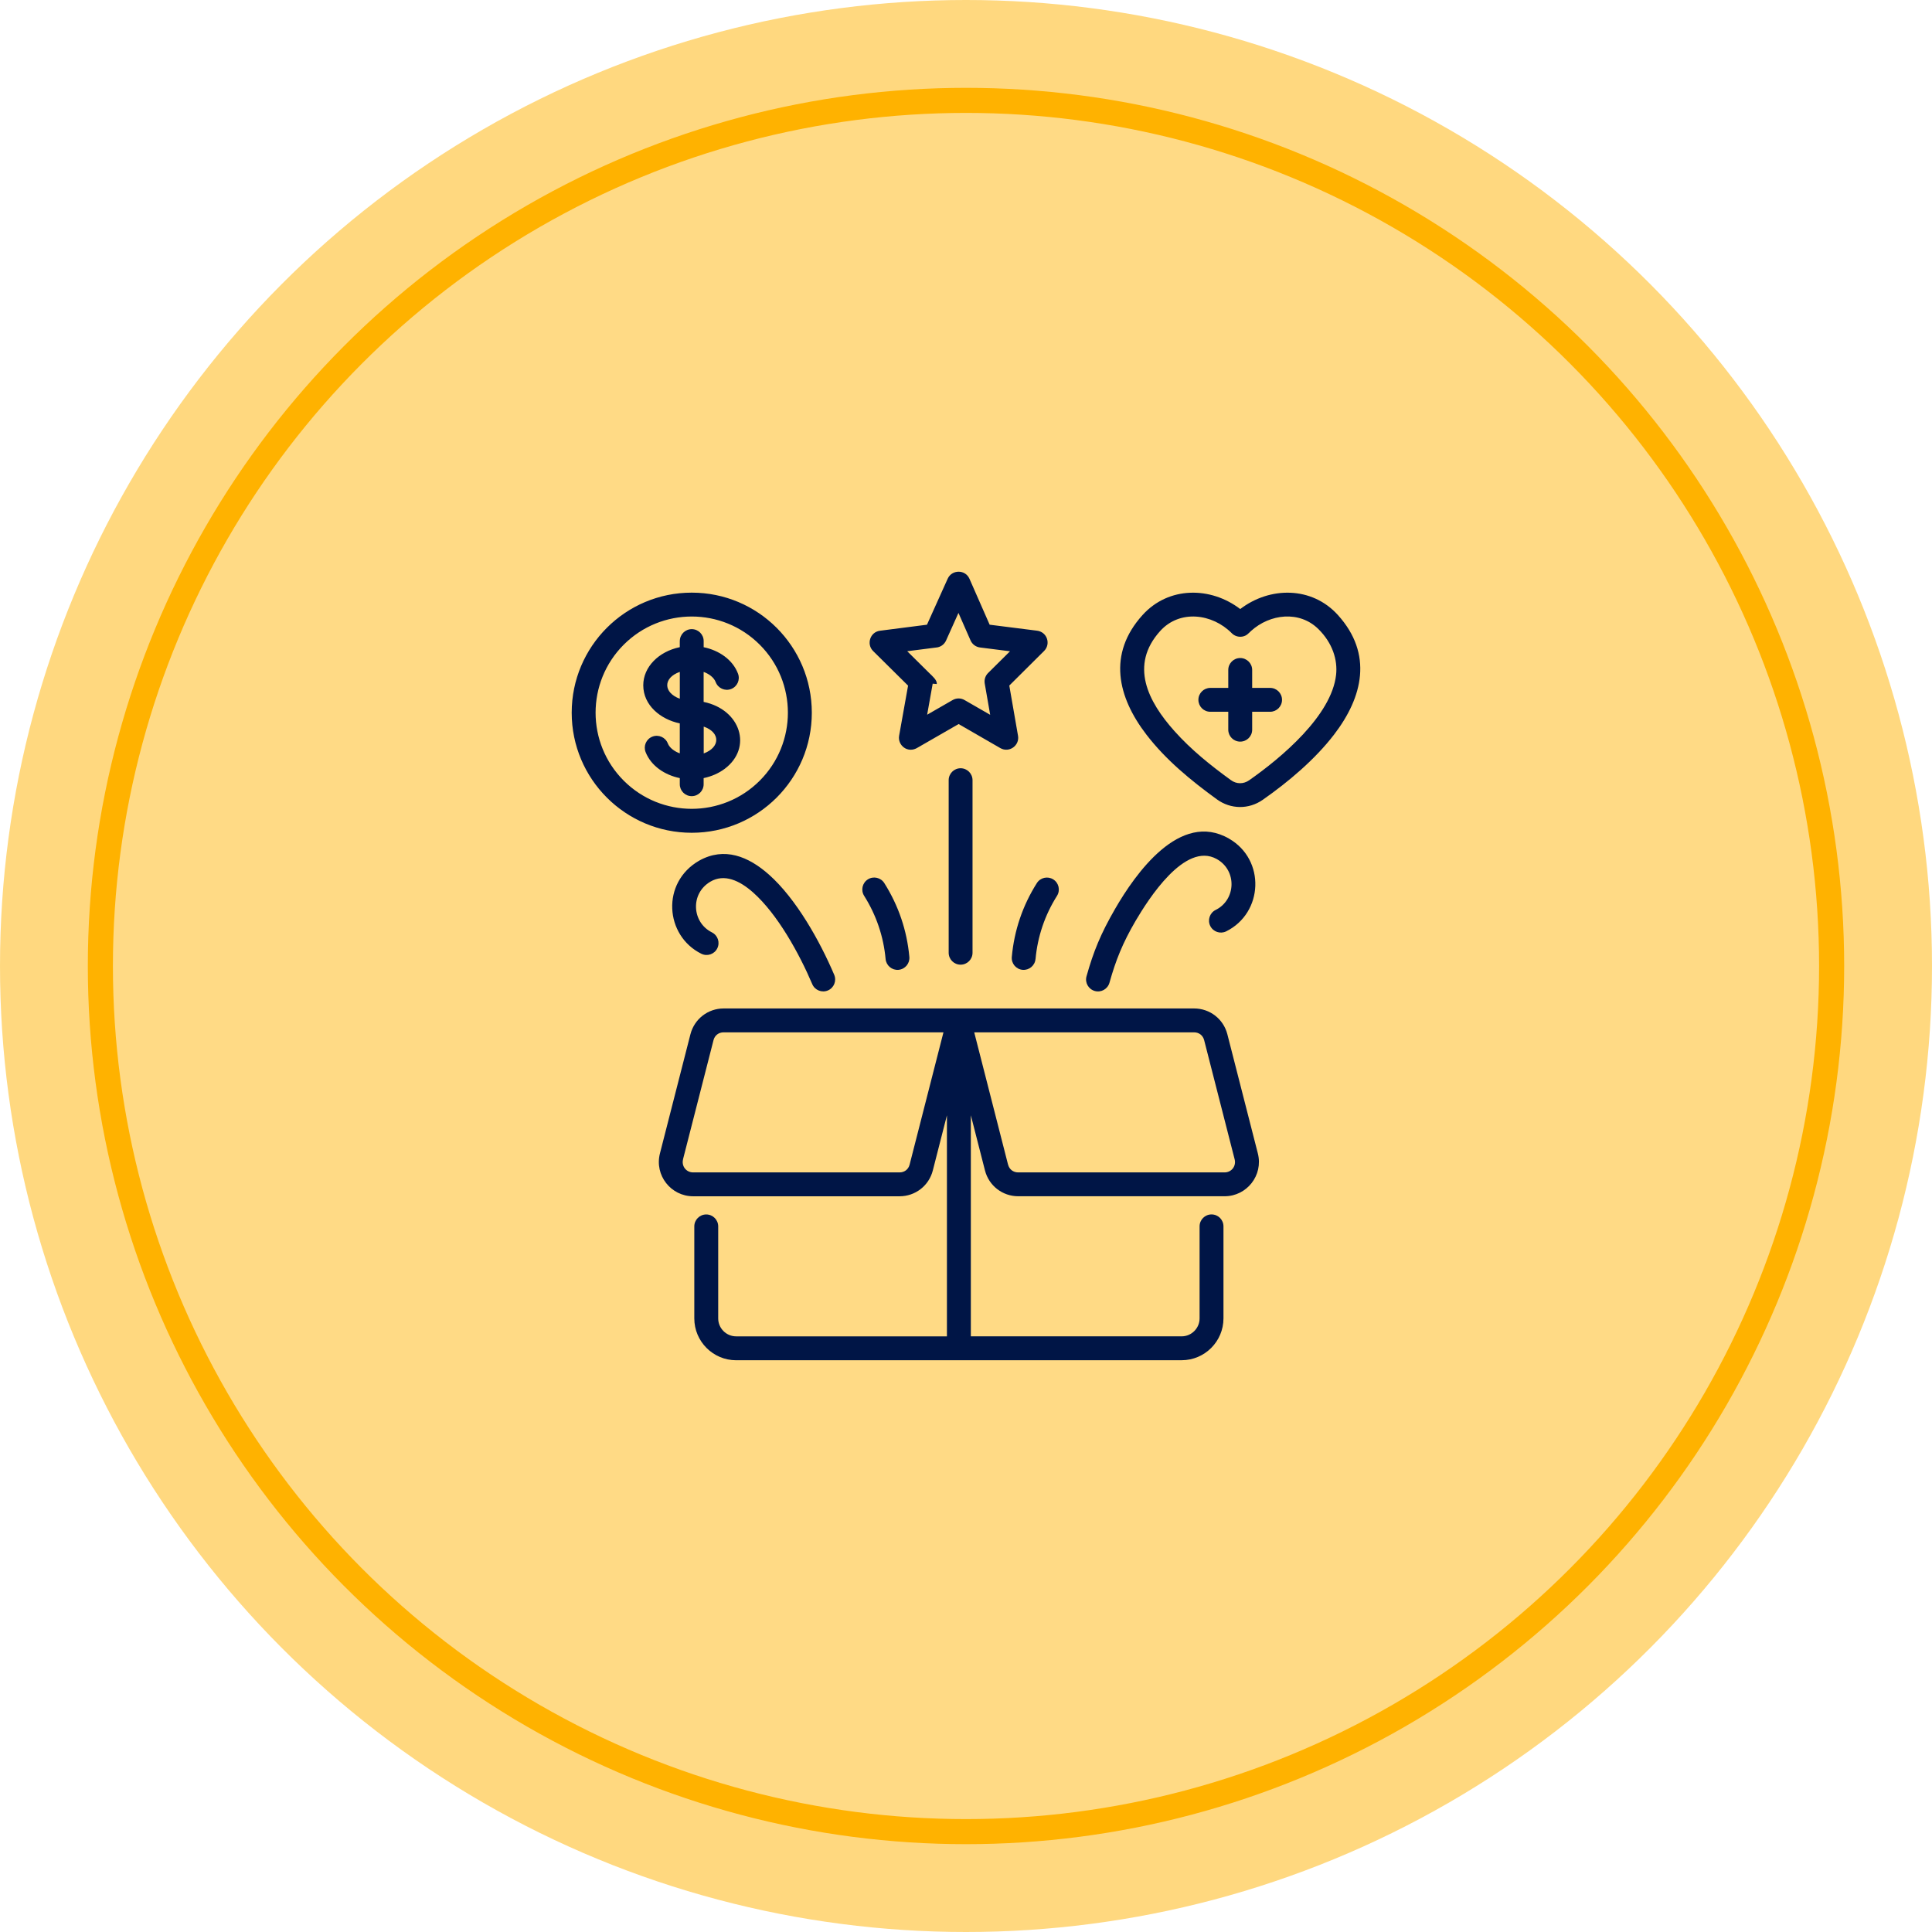 <svg width="124" height="124" viewBox="0 0 124 124" fill="none" xmlns="http://www.w3.org/2000/svg">
<circle cx="62" cy="62" r="62" fill="#FFB200" fill-opacity="0.5"/>
<circle cx="62" cy="62" r="55.558" fill="#FFDA85" stroke="#FFB200" stroke-width="1.61"/>
<path fill-rule="evenodd" clip-rule="evenodd" d="M80.731 74.029C81.089 75.427 80.029 76.778 78.596 76.778H65.352C64.338 76.778 63.466 76.098 63.217 75.119L62.311 71.58V85.769H75.841C76.473 85.769 76.992 85.25 76.992 84.618V78.712C76.992 78.287 77.335 77.944 77.759 77.944C78.184 77.944 78.525 78.287 78.525 78.712V84.618C78.525 86.097 77.32 87.302 75.841 87.302L47.247 87.304C45.767 87.304 44.562 86.099 44.562 84.62V78.713C44.562 78.289 44.905 77.946 45.328 77.946C45.75 77.946 46.096 78.289 46.096 78.713V84.62C46.096 85.252 46.614 85.77 47.247 85.77H60.776V71.582L59.871 75.121C59.621 76.102 58.747 76.78 57.736 76.78H44.492C43.056 76.78 41.998 75.43 42.356 74.031L44.313 66.383C44.565 65.403 45.434 64.725 46.448 64.725H76.64C77.654 64.725 78.526 65.405 78.775 66.383L80.732 74.031L80.731 74.029ZM66.461 61.553C66.423 61.973 66.051 62.283 65.63 62.246C65.21 62.208 64.9 61.836 64.94 61.416C65.094 59.721 65.63 58.132 66.546 56.681C66.771 56.323 67.243 56.217 67.601 56.442C67.959 56.666 68.065 57.139 67.841 57.497C67.058 58.737 66.594 60.113 66.463 61.555L66.461 61.553ZM58.364 61.416C58.401 61.836 58.091 62.206 57.67 62.246C57.25 62.283 56.88 61.973 56.84 61.553C56.709 60.113 56.243 58.733 55.462 57.495C55.238 57.137 55.344 56.666 55.702 56.44C56.06 56.215 56.532 56.323 56.757 56.679C57.673 58.134 58.208 59.717 58.364 61.413L58.364 61.416ZM45.69 59.842C46.069 60.029 46.225 60.487 46.037 60.866C45.85 61.245 45.392 61.401 45.013 61.214C42.67 60.052 42.422 56.644 44.878 55.237C46.487 54.34 48.033 54.962 49.355 56.136C51.105 57.69 52.62 60.4 53.542 62.566C53.706 62.955 53.525 63.405 53.136 63.569C52.747 63.734 52.297 63.553 52.133 63.165C51.294 61.195 49.906 58.674 48.335 57.28C47.465 56.508 46.485 56.063 45.594 56.587C44.289 57.355 44.408 59.203 45.69 59.84V59.842ZM62.419 61.149C62.419 61.574 62.076 61.915 61.654 61.915C61.229 61.915 60.888 61.572 60.888 61.149V50.074C60.888 49.651 61.231 49.308 61.654 49.308C62.076 49.308 62.419 49.651 62.419 50.074V61.149ZM78.7 59.776C78.321 59.963 77.863 59.807 77.676 59.428C77.489 59.049 77.645 58.589 78.023 58.402C79.332 57.755 79.407 55.867 78.092 55.135C76.046 53.994 73.684 57.747 72.887 59.099C72.047 60.537 71.61 61.64 71.208 63.074C71.094 63.48 70.671 63.719 70.265 63.603C69.857 63.488 69.62 63.066 69.735 62.66C70.18 61.072 70.646 59.932 71.564 58.342C72.867 56.086 75.728 52.003 78.883 53.826C81.239 55.185 81.081 58.594 78.7 59.776ZM43.632 41.146C43.632 40.723 43.975 40.38 44.398 40.38C44.822 40.38 45.163 40.723 45.163 41.146V41.539C46.129 41.737 47.026 42.328 47.367 43.237C47.517 43.633 47.317 44.074 46.92 44.224C46.524 44.373 46.083 44.172 45.933 43.776C45.819 43.474 45.494 43.245 45.161 43.125V45.05C47.544 45.541 48.314 47.997 46.51 49.347C46.137 49.626 45.673 49.834 45.161 49.94V50.334C45.161 50.758 44.818 51.099 44.395 51.099C43.971 51.099 43.63 50.756 43.63 50.334V49.94C42.676 49.745 41.786 49.164 41.436 48.269C41.282 47.876 41.476 47.433 41.871 47.279C42.264 47.125 42.708 47.318 42.862 47.714C42.976 48.007 43.301 48.232 43.63 48.352V46.428C42.398 46.174 41.286 45.266 41.286 43.982C41.286 42.804 42.283 41.814 43.63 41.537V41.144L43.632 41.146ZM45.166 46.634V48.357C46.229 47.97 46.254 47.014 45.166 46.634ZM43.632 44.846V43.123C42.543 43.504 42.568 44.459 43.632 44.846ZM44.398 38.037C40.142 38.037 36.693 41.487 36.693 45.743C36.693 49.999 40.144 53.449 44.398 53.449C48.653 53.449 52.104 49.999 52.104 45.743C52.104 41.487 48.653 38.037 44.398 38.037ZM48.762 41.377C46.352 38.967 42.444 38.967 40.033 41.377C37.624 43.787 37.624 47.695 40.033 50.105C42.443 52.515 46.351 52.515 48.762 50.105C51.171 47.695 51.171 43.787 48.762 41.377ZM81.518 44.151C81.942 44.151 82.283 44.494 82.283 44.917C82.283 45.341 81.94 45.683 81.518 45.683H80.367V46.834C80.367 47.258 80.023 47.599 79.599 47.599C79.174 47.599 78.833 47.256 78.833 46.834V45.683H77.682C77.257 45.683 76.916 45.339 76.916 44.917C76.916 44.492 77.26 44.151 77.682 44.151H78.833V43C78.833 42.576 79.176 42.234 79.599 42.234C80.023 42.234 80.367 42.578 80.367 43V44.151H81.518ZM74.463 40.499C72.48 42.696 73.682 45.025 75.379 46.923C76.459 48.132 77.705 49.127 79.002 50.07C79.36 50.332 79.809 50.334 80.173 50.08C82.242 48.632 85.463 45.93 85.753 43.312C85.859 42.357 85.528 41.275 84.619 40.376C83.399 39.171 81.51 39.398 80.296 40.495C80.117 40.661 80.015 40.803 79.747 40.855C79.503 40.901 79.243 40.83 79.056 40.64C77.811 39.379 75.72 39.108 74.463 40.499ZM85.871 39.475C84.196 37.62 81.495 37.641 79.601 39.09C77.707 37.641 75.006 37.62 73.33 39.475C71.068 41.978 71.734 44.744 73.576 47.145C74.835 48.785 76.443 50.096 78.102 51.303C78.989 51.949 80.148 51.961 81.047 51.333C82.691 50.184 84.401 48.742 85.625 47.145C87.467 44.744 88.133 41.98 85.871 39.475ZM63.551 45.874L63.202 43.868C63.156 43.597 63.258 43.337 63.447 43.167L64.825 41.8L62.898 41.556C62.621 41.521 62.396 41.342 62.292 41.104L61.516 39.338L60.719 41.113C60.598 41.381 60.342 41.546 60.066 41.562L58.228 41.797L59.647 43.202C59.833 43.385 60.166 43.664 60.122 43.903L59.862 43.88L59.506 45.872L61.146 44.929C61.393 44.788 61.687 44.798 61.916 44.936L63.549 45.876L63.551 45.874ZM63.52 40.095L66.536 40.476C67.216 40.547 67.456 41.339 67.012 41.781L64.779 44.001L65.339 47.225C65.447 47.855 64.767 48.338 64.205 48.016L61.527 46.471L58.904 47.98C58.266 48.388 57.597 47.834 57.708 47.218L58.282 44.005L56.037 41.783C55.598 41.348 55.841 40.563 56.48 40.482L59.495 40.095L60.825 37.142C61.09 36.553 61.953 36.532 62.224 37.15L63.518 40.095L63.52 40.095ZM64.7 74.745C64.779 75.053 65.031 75.248 65.35 75.248H78.593C79.045 75.248 79.353 74.838 79.243 74.41L77.286 66.762C77.207 66.452 76.956 66.258 76.637 66.258H62.528L64.698 74.745L64.7 74.745ZM43.84 74.41C43.729 74.841 44.039 75.248 44.489 75.248H57.733C58.051 75.248 58.303 75.055 58.382 74.745L60.553 66.258H46.443C46.125 66.258 45.873 66.451 45.794 66.762L43.837 74.409L43.84 74.41Z" fill="#001546"/>
</svg>
